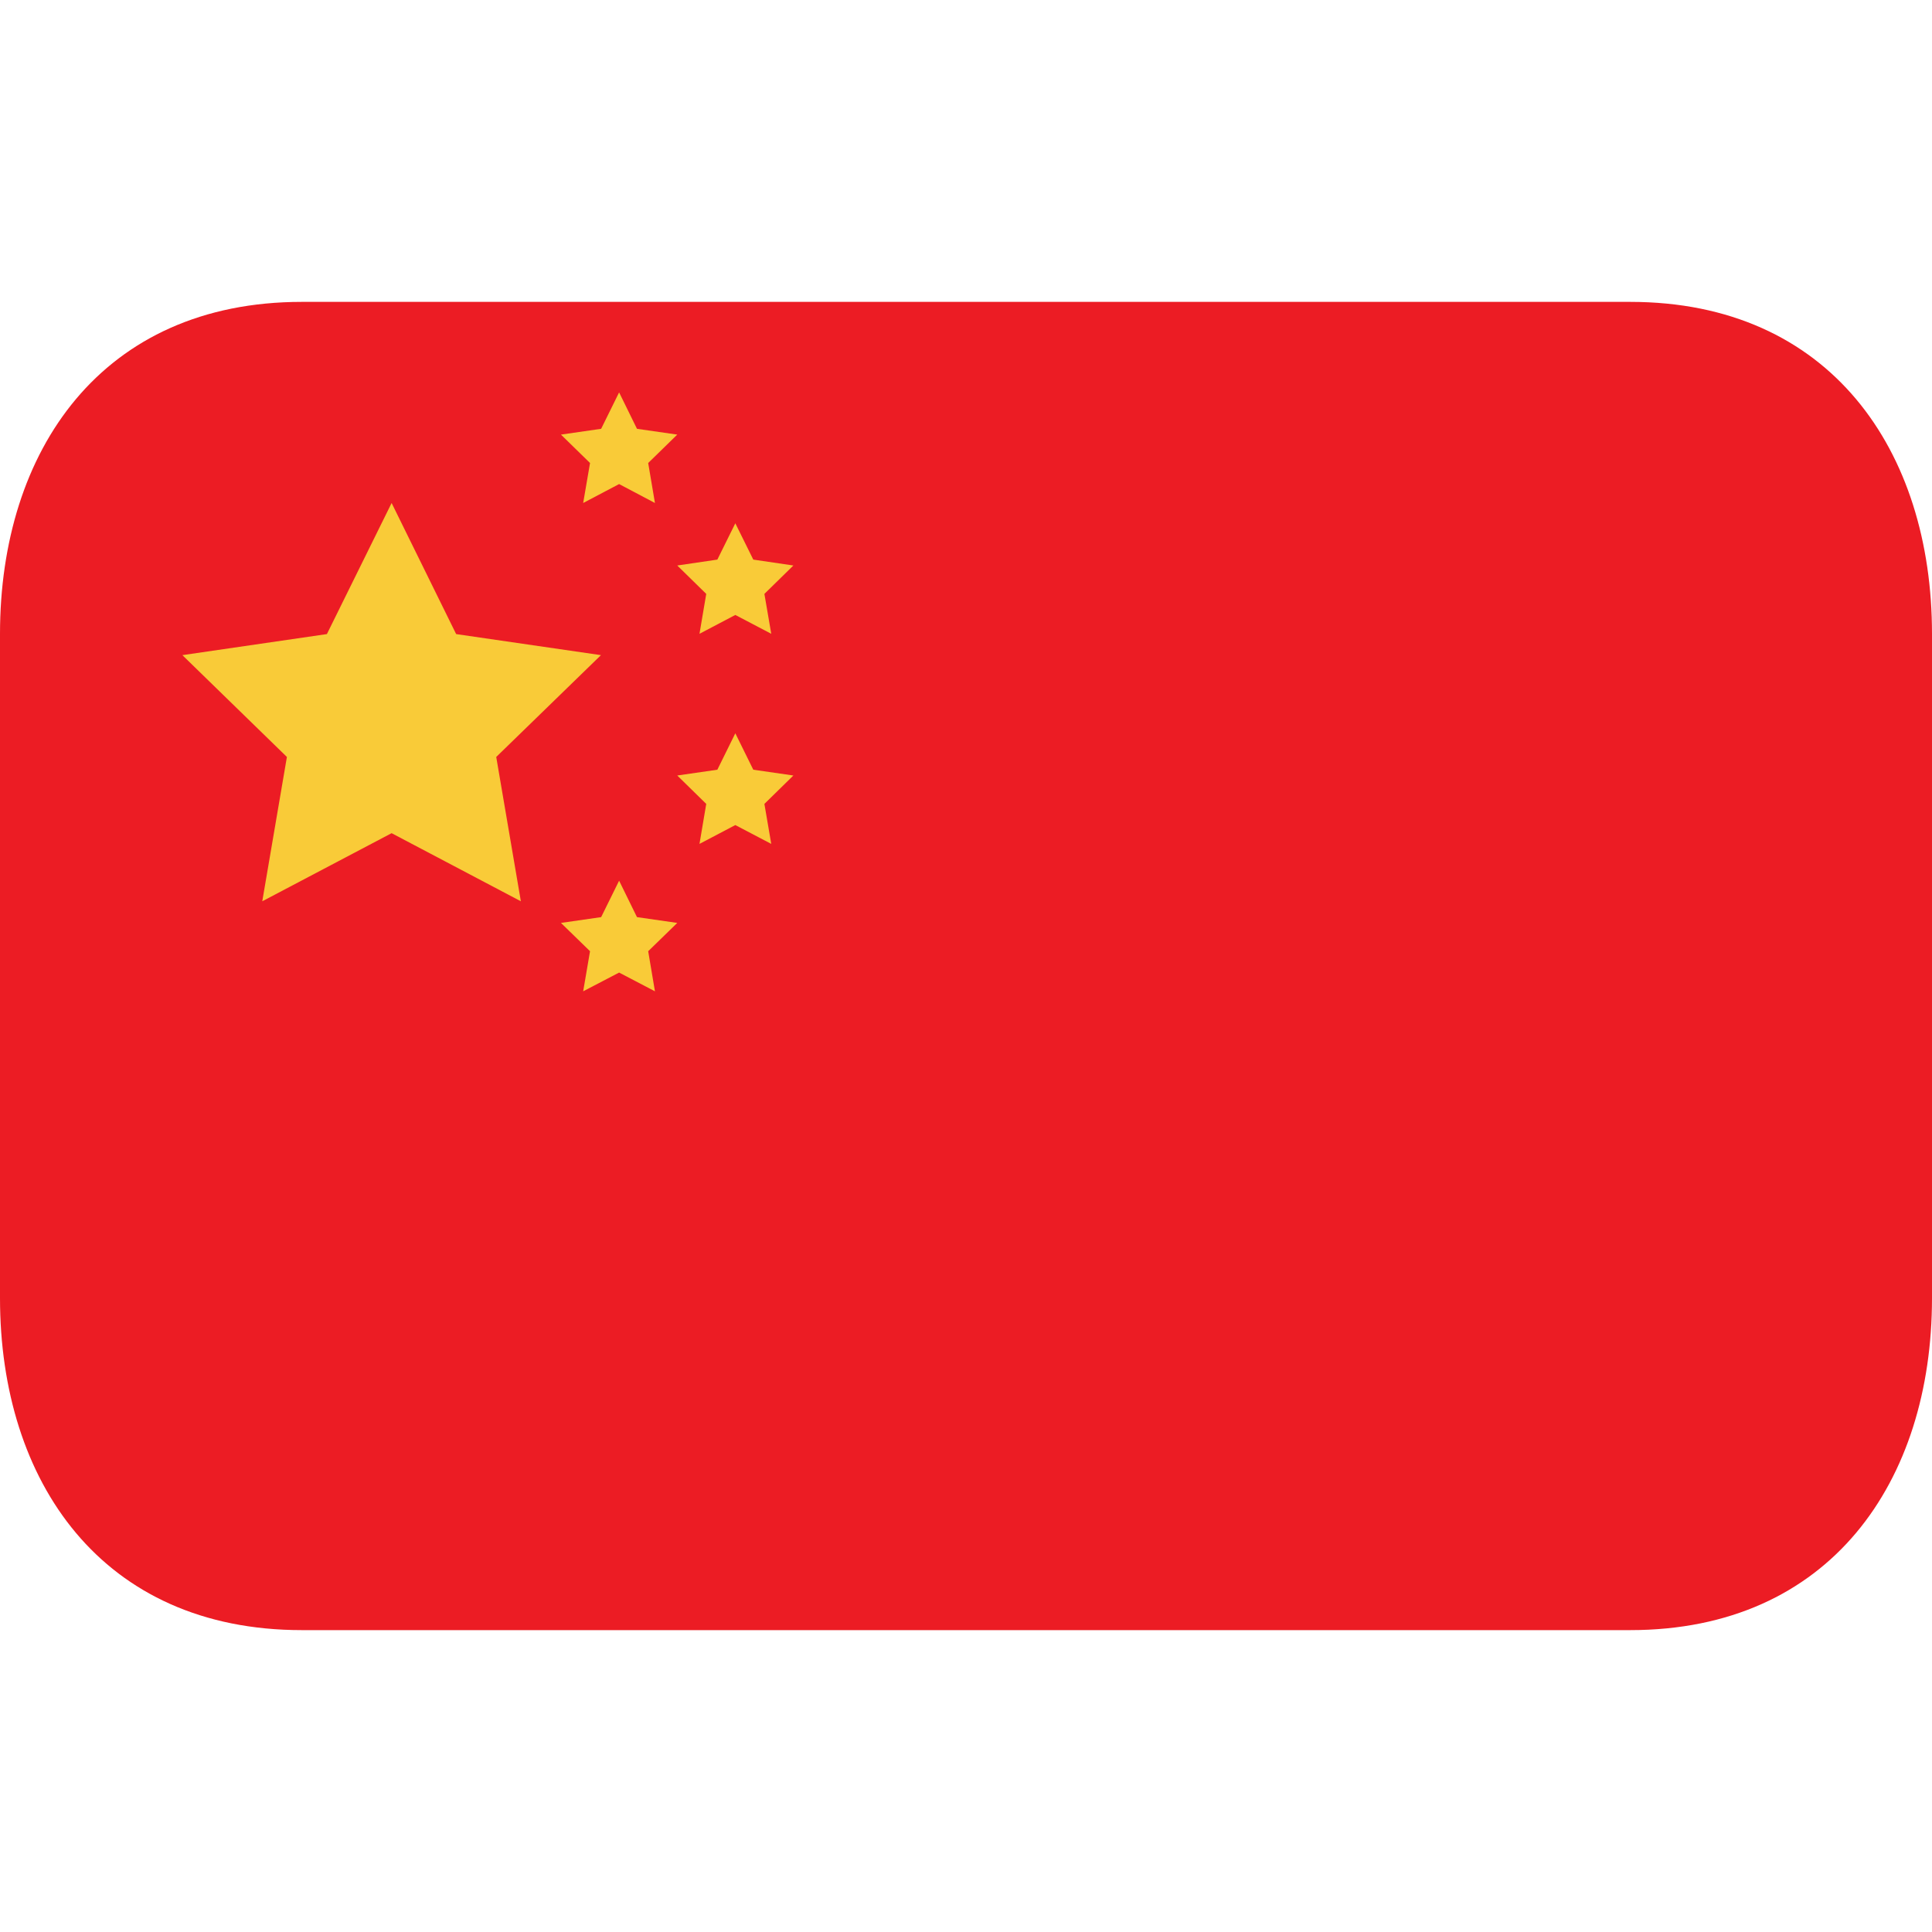 <svg width="20" height="20" viewBox="0 0 20 20" fill="none" xmlns="http://www.w3.org/2000/svg">
<path d="M20 13.438C20 15.336 18.946 16.875 16.875 16.875H3.125C1.054 16.875 0 15.336 0 13.438V6.562C0 4.664 1.054 3.125 3.125 3.125H16.875C18.946 3.125 20 4.664 20 6.562V13.438Z" fill="#EC1C24"/>
<path d="M4.054 5.207L4.722 6.564L6.221 6.782L5.137 7.836L5.392 9.33L4.054 8.625L2.715 9.33L2.97 7.836L1.888 6.782L3.384 6.564L4.054 5.207ZM6.409 4.062L6.594 4.439L7.011 4.499L6.71 4.793L6.78 5.207L6.409 5.011L6.037 5.207L6.108 4.793L5.807 4.499L6.223 4.439L6.409 4.062ZM7.612 5.417L7.798 5.793L8.213 5.854L7.913 6.148L7.984 6.561L7.612 6.366L7.241 6.561L7.311 6.148L7.011 5.854L7.426 5.793L7.612 5.417ZM7.612 7.591L7.798 7.968L8.213 8.028L7.913 8.322L7.984 8.736L7.612 8.541L7.241 8.736L7.311 8.322L7.011 8.028L7.426 7.968L7.612 7.591ZM6.409 9.117L6.594 9.494L7.011 9.554L6.71 9.847L6.78 10.262L6.409 10.068L6.037 10.262L6.108 9.847L5.807 9.554L6.223 9.494L6.409 9.117Z" fill="#F9CB38"/>
</svg>
